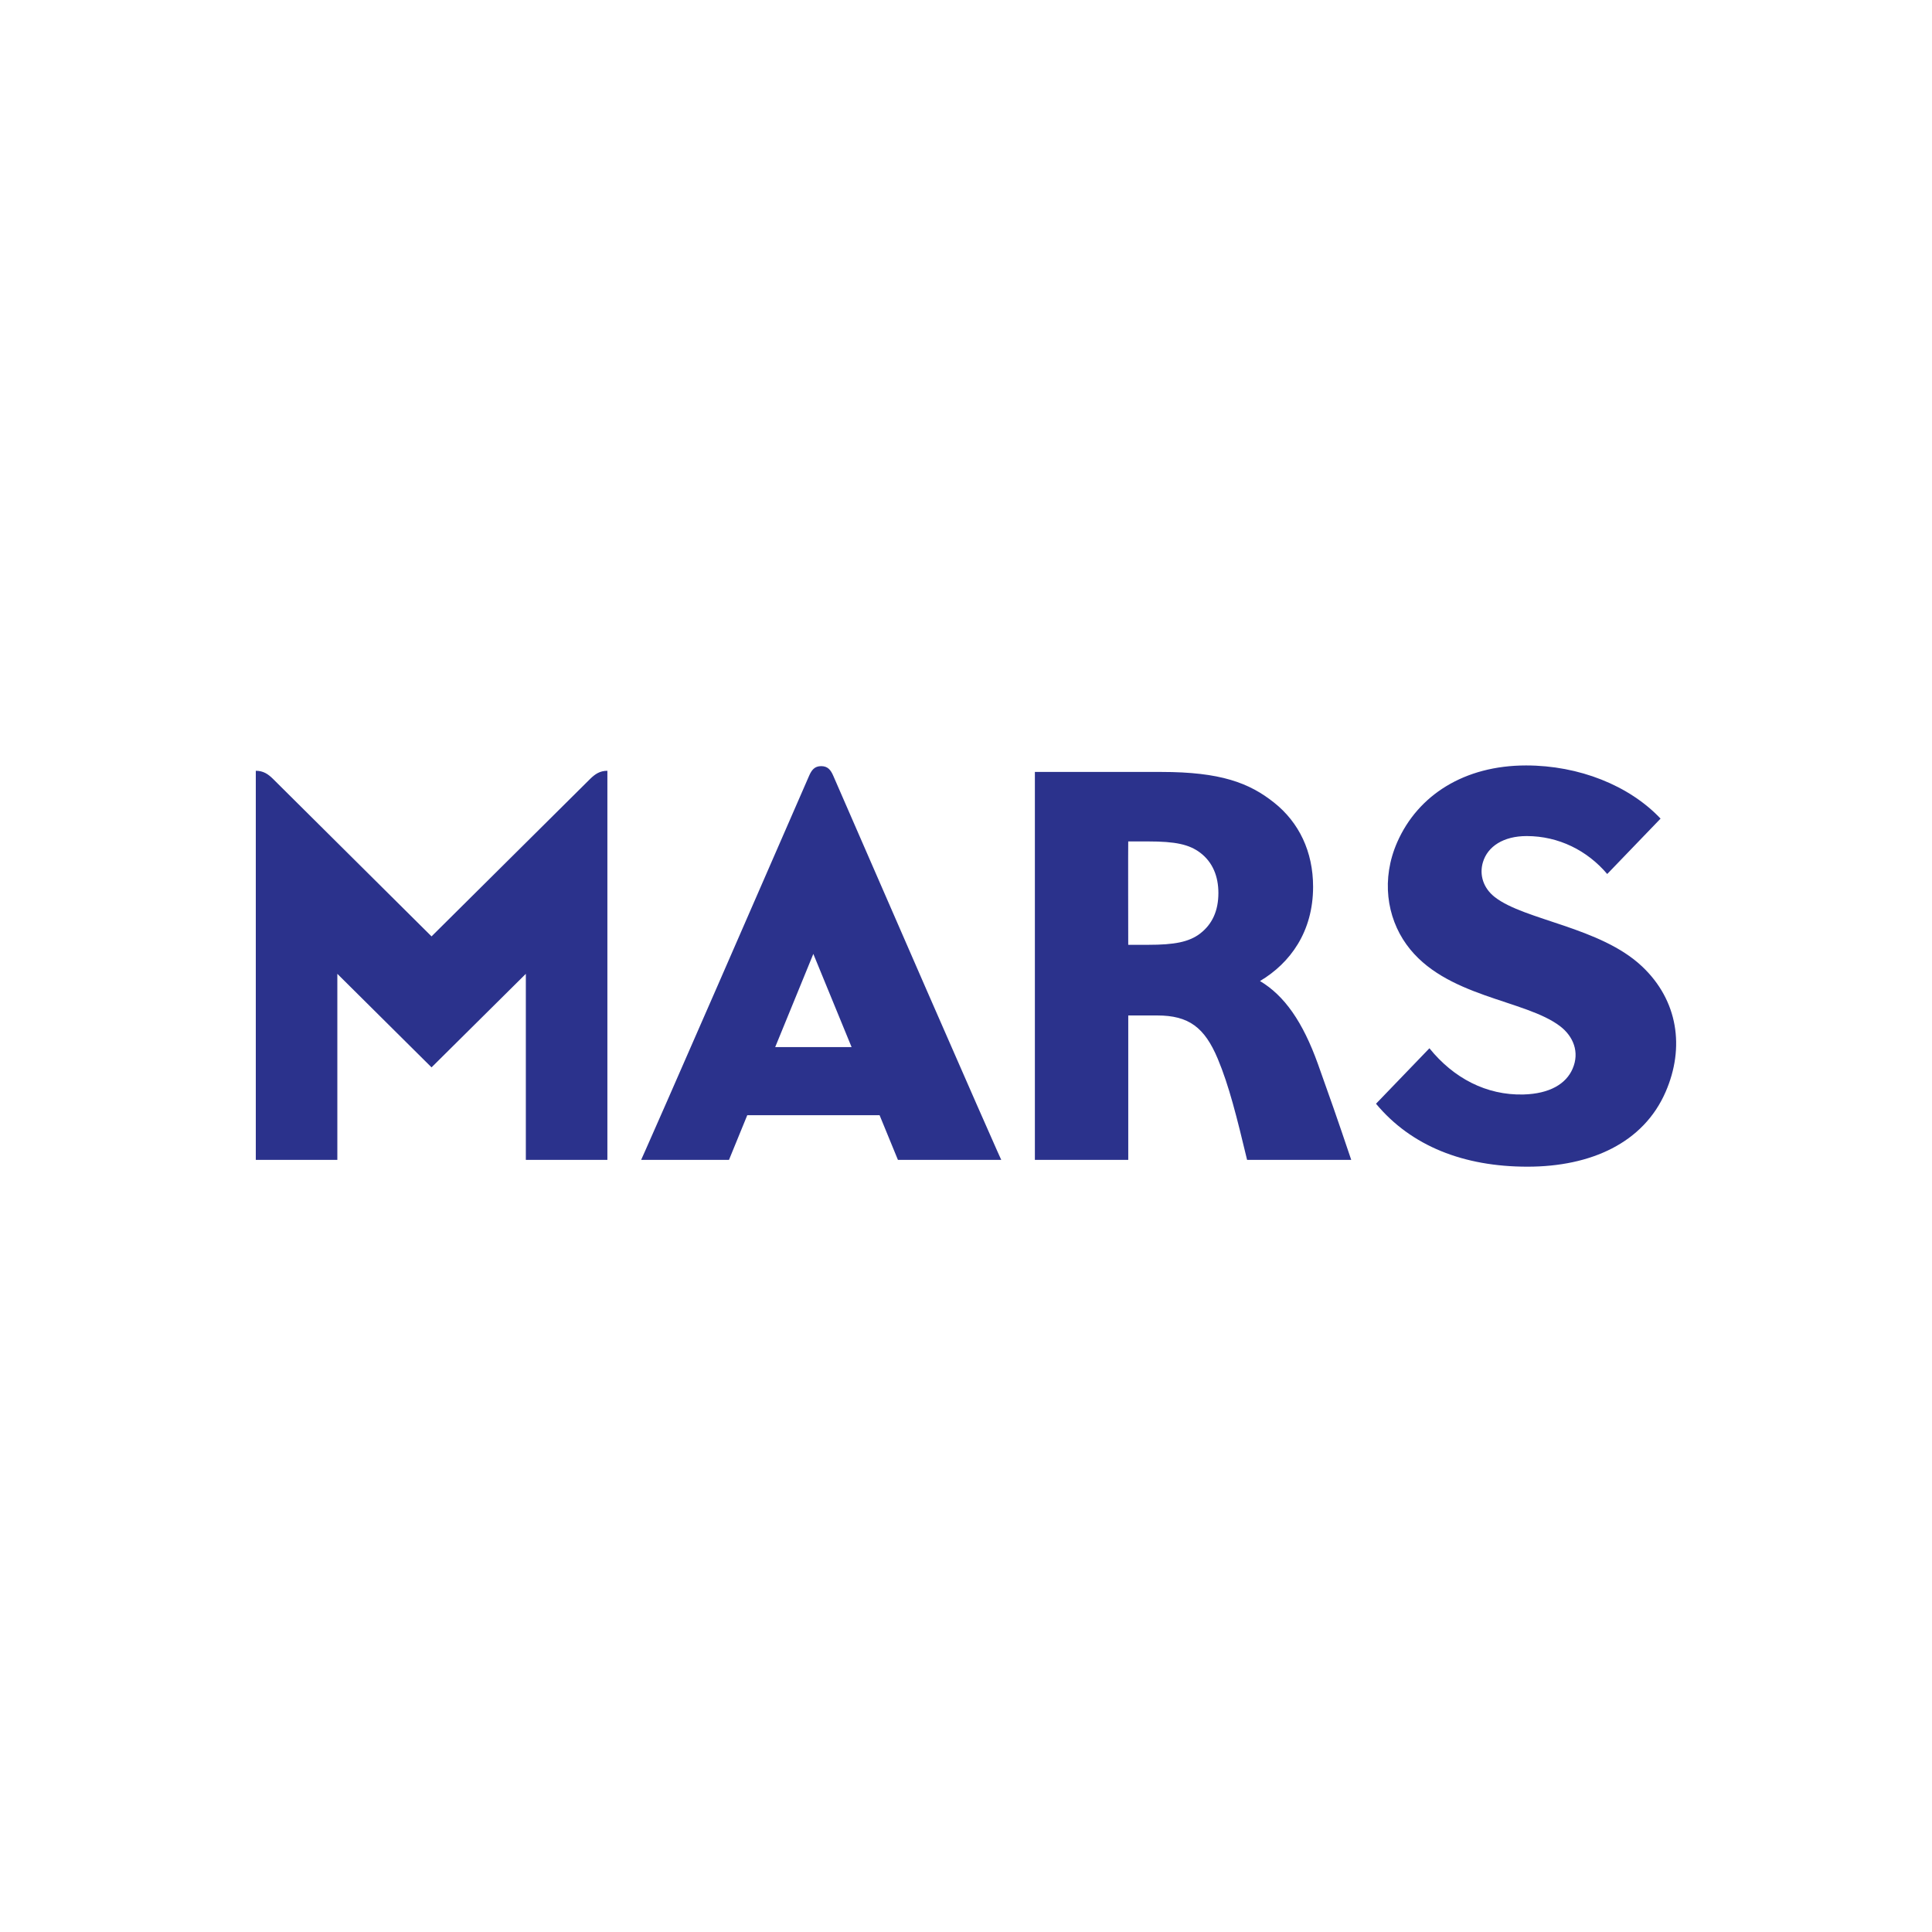 <?xml version="1.0" encoding="UTF-8"?><svg id="a" xmlns="http://www.w3.org/2000/svg" viewBox="0 0 612 612"><defs><style>.c{fill:#2b328c;fill-rule:evenodd;}</style></defs><path id="b" class="c" d="M260.13,242.69c-2.1,0-3.04,1.25-3.82,3.04-49.1,112.78-53.22,121.69-53.22,121.69h27.83l5.79-14.15h41.92l5.81,14.15h32.73s-2.8-5.79-53.22-121.69c-.78-1.79-1.71-3.04-3.82-3.04m-14.57,89l12.08-29.52,12.12,29.52h-24.2Zm153.58-20.93c9.56-5.69,16.81-15.61,16.81-29.85,0-11.18-4.49-20.39-12.3-26.62-7.92-6.33-17.07-9.76-35.79-9.76h-40.04v122.88h29.58v-45.74h9.17c9.98,0,15.01,3.77,19.19,13.74,3.54,8.44,6.03,18.45,9.28,32h32.99c-4.69-13.93-7.03-20.52-10.54-30.34-4.82-13.44-10.65-21.71-18.37-26.31m-18.91-15.07c-3.58,2.73-8.2,3.6-16.51,3.6h-6.31s-.06-32.75,0-32.75h6.31c8.68,0,12.99,.95,16.48,3.57,3.99,3.01,5.77,7.54,5.77,12.77,0,5.71-2,9.91-5.75,12.81m-243.5,.93l-50.25-49.92c-1.52-1.49-3.04-2.54-5.42-2.54v123.26h25.83v-58.94l29.84,29.63,29.87-29.63v58.94h25.83v-123.26c-2.39,0-3.9,1.06-5.42,2.54l-50.28,49.92Zm383.44,9.5c-13.19-12.45-37.11-14.58-46.57-21.9-3.71-2.86-5.03-7.09-3.82-11.11,1.5-5,6.51-8.27,13.86-8.27,10.13,0,19.22,4.59,25.51,12.02l16.9-17.55c-9.95-10.51-25.85-16.84-42.6-16.84-19.52,0-34.25,9.37-40.82,24.31-5.1,11.61-3.34,23.71,2.93,32.41,12.12,16.84,37.72,17.36,48.8,25.99,3.95,3.08,6.16,8.05,3.8,13.42-2.04,4.69-7.18,7.88-15.59,8.1-11.67,.28-22.08-5.15-29.74-14.64l-16.92,17.57c11.19,13.46,27.85,19.94,47.98,19.94s36.74-7.56,43.75-23.67c6.14-14.08,3.93-29.05-7.46-39.77"/></svg>